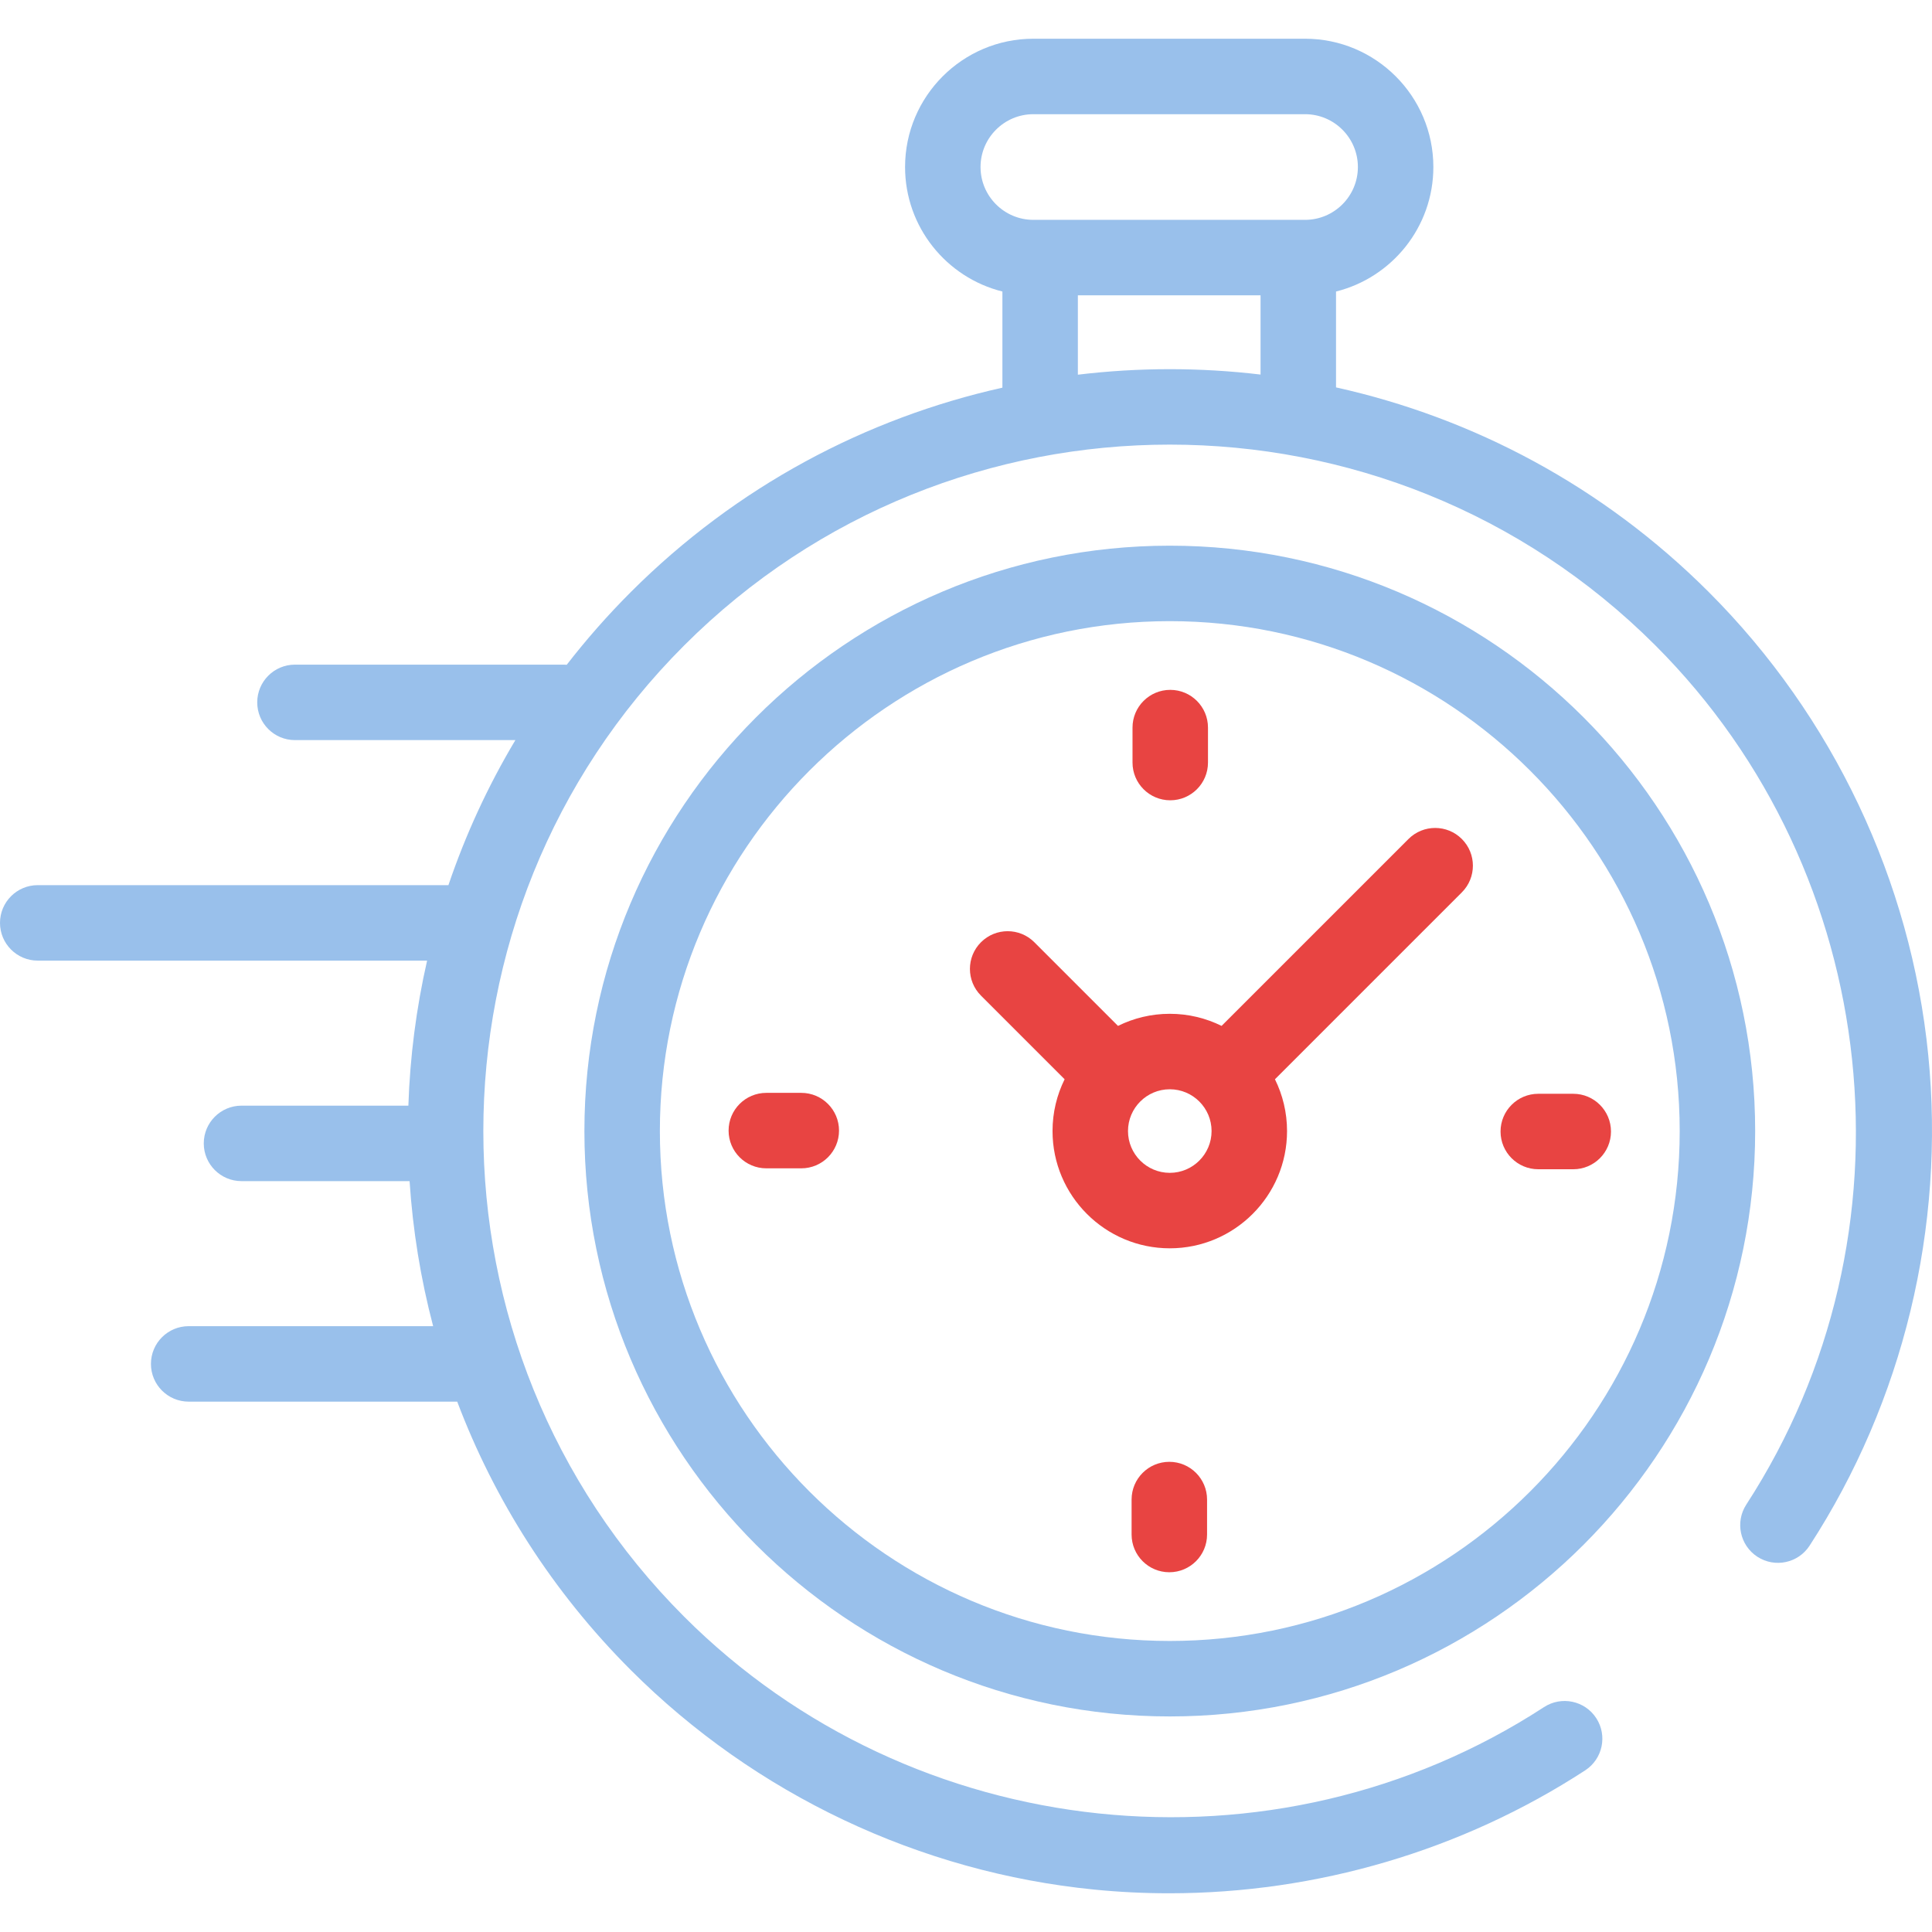 <svg width="512" height="512" viewBox="0 0 512 512" fill="none" xmlns="http://www.w3.org/2000/svg">
<g clip-path="url(#clip0)">
<path d="M511.013 279.65C506.416 233.411 485.759 189.82 452.844 156.904C424.716 128.777 390.287 110.701 354.061 102.664V77.256C368.857 73.575 379.855 60.181 379.855 44.262C379.855 25.514 364.603 10.262 345.854 10.262H273.853C255.105 10.262 239.853 25.514 239.853 44.262C239.853 60.181 250.851 73.574 265.646 77.256V102.735C229.531 110.806 195.216 128.857 167.168 156.905C161.03 163.043 155.369 169.482 150.188 176.174C149.937 176.155 149.686 176.136 149.43 176.136H78.168C72.646 176.136 68.168 180.613 68.168 186.136C68.168 191.66 72.646 196.137 78.168 196.137H136.581C129.249 208.412 123.337 221.303 118.837 234.573H10C4.478 234.573 0 239.05 0 244.573C0 250.096 4.478 254.574 10 254.574H113.186C110.304 267.225 108.65 280.1 108.223 293.011H64.001C58.479 293.011 54.001 297.488 54.001 303.011C54.001 308.534 58.479 313.011 64.001 313.011H108.542C109.386 325.956 111.467 338.832 114.786 351.449H50.001C44.479 351.449 40.001 355.926 40.001 361.449C40.001 366.972 44.479 371.449 50.001 371.449H121.168C130.978 397.401 146.309 421.724 167.168 442.582C200.114 475.529 243.751 496.191 290.038 500.764C296.644 501.416 303.255 501.739 309.857 501.739C348.879 501.739 387.406 490.446 420.097 469.158C424.725 466.144 426.034 459.949 423.02 455.321C420.006 450.693 413.81 449.384 409.182 452.398C337.624 498.995 241.79 488.92 181.31 428.44C110.347 357.477 110.347 242.012 181.31 171.048C252.272 100.086 367.737 100.086 438.701 171.048C499.101 231.449 509.231 327.202 462.787 398.725C459.779 403.357 461.096 409.551 465.727 412.558C470.361 415.566 476.553 414.249 479.56 409.617C504.375 371.401 515.545 325.246 511.013 279.65ZM259.853 44.263C259.853 36.543 266.133 30.263 273.853 30.263H345.854C353.575 30.263 359.855 36.543 359.855 44.263C359.855 51.983 353.575 58.264 345.854 58.264H344.06H275.646H273.853C266.133 58.264 259.853 51.982 259.853 44.263ZM285.646 99.297V78.264H334.06V99.261C317.984 97.349 301.72 97.361 285.646 99.297Z" fill="#99C0EB"/>
<path d="M310.005 144.611C224.466 144.611 154.874 214.202 154.874 299.743C154.874 385.283 224.466 454.874 310.005 454.874C395.545 454.874 465.137 385.283 465.137 299.743C465.137 214.202 395.545 144.611 310.005 144.611ZM310.005 434.874C235.493 434.874 174.874 374.254 174.874 299.743C174.874 225.232 235.493 164.612 310.005 164.612C384.518 164.612 445.137 225.232 445.137 299.743C445.137 374.254 384.518 434.874 310.005 434.874Z" fill="#99C0EB"/>
<path d="M373.263 222.343L323.732 271.873C319.59 269.825 314.931 268.668 310.006 268.668C305.08 268.668 300.421 269.825 296.279 271.873L274.112 249.705C270.206 245.8 263.876 245.8 259.969 249.705C256.064 253.61 256.064 259.942 259.969 263.848L282.136 286.015C280.087 290.157 278.931 294.816 278.931 299.741C278.931 316.875 292.87 330.816 310.006 330.816C327.141 330.816 341.08 316.875 341.08 299.741C341.08 294.816 339.923 290.157 337.875 286.015L385.952 237.938L387.405 236.485C391.31 232.58 391.31 226.248 387.405 222.343C383.5 218.438 377.17 218.438 373.263 222.343ZM310.006 310.816C303.9 310.816 298.931 305.848 298.931 299.742C298.931 293.636 303.9 288.668 310.006 288.668C316.112 288.668 321.08 293.636 321.08 299.742C321.08 305.848 316.112 310.816 310.006 310.816Z" fill="#E84442"/>
<path d="M416.926 289.864H407.661C402.139 289.864 397.661 294.341 397.661 299.864C397.661 305.387 402.139 309.864 407.661 309.864H416.926C422.448 309.864 426.926 305.387 426.926 299.864C426.926 294.341 422.448 289.864 416.926 289.864Z" fill="#E84442"/>
<path d="M212.349 289.62H203.085C197.563 289.62 193.085 294.097 193.085 299.62C193.085 305.143 197.563 309.62 203.085 309.62H212.349C217.871 309.62 222.349 305.143 222.349 299.62C222.349 294.097 217.871 289.62 212.349 289.62Z" fill="#E84442"/>
<path d="M310.128 212.085C315.65 212.085 320.128 207.608 320.128 202.085V192.821C320.128 187.298 315.65 182.821 310.128 182.821C304.606 182.821 300.128 187.298 300.128 192.821V202.085C300.128 207.608 304.606 212.085 310.128 212.085Z" fill="#E84442"/>
<path d="M309.884 387.398C304.362 387.398 299.884 391.875 299.884 397.398V406.662C299.884 412.185 304.362 416.662 309.884 416.662C315.406 416.662 319.884 412.185 319.884 406.662V397.398C319.884 391.875 315.406 387.398 309.884 387.398Z" fill="#E84442"/>
</g>
<defs>
<clipPath id="clip0">
<rect width="512" height="512" fill="white"/>
</clipPath>
</defs>
</svg>
